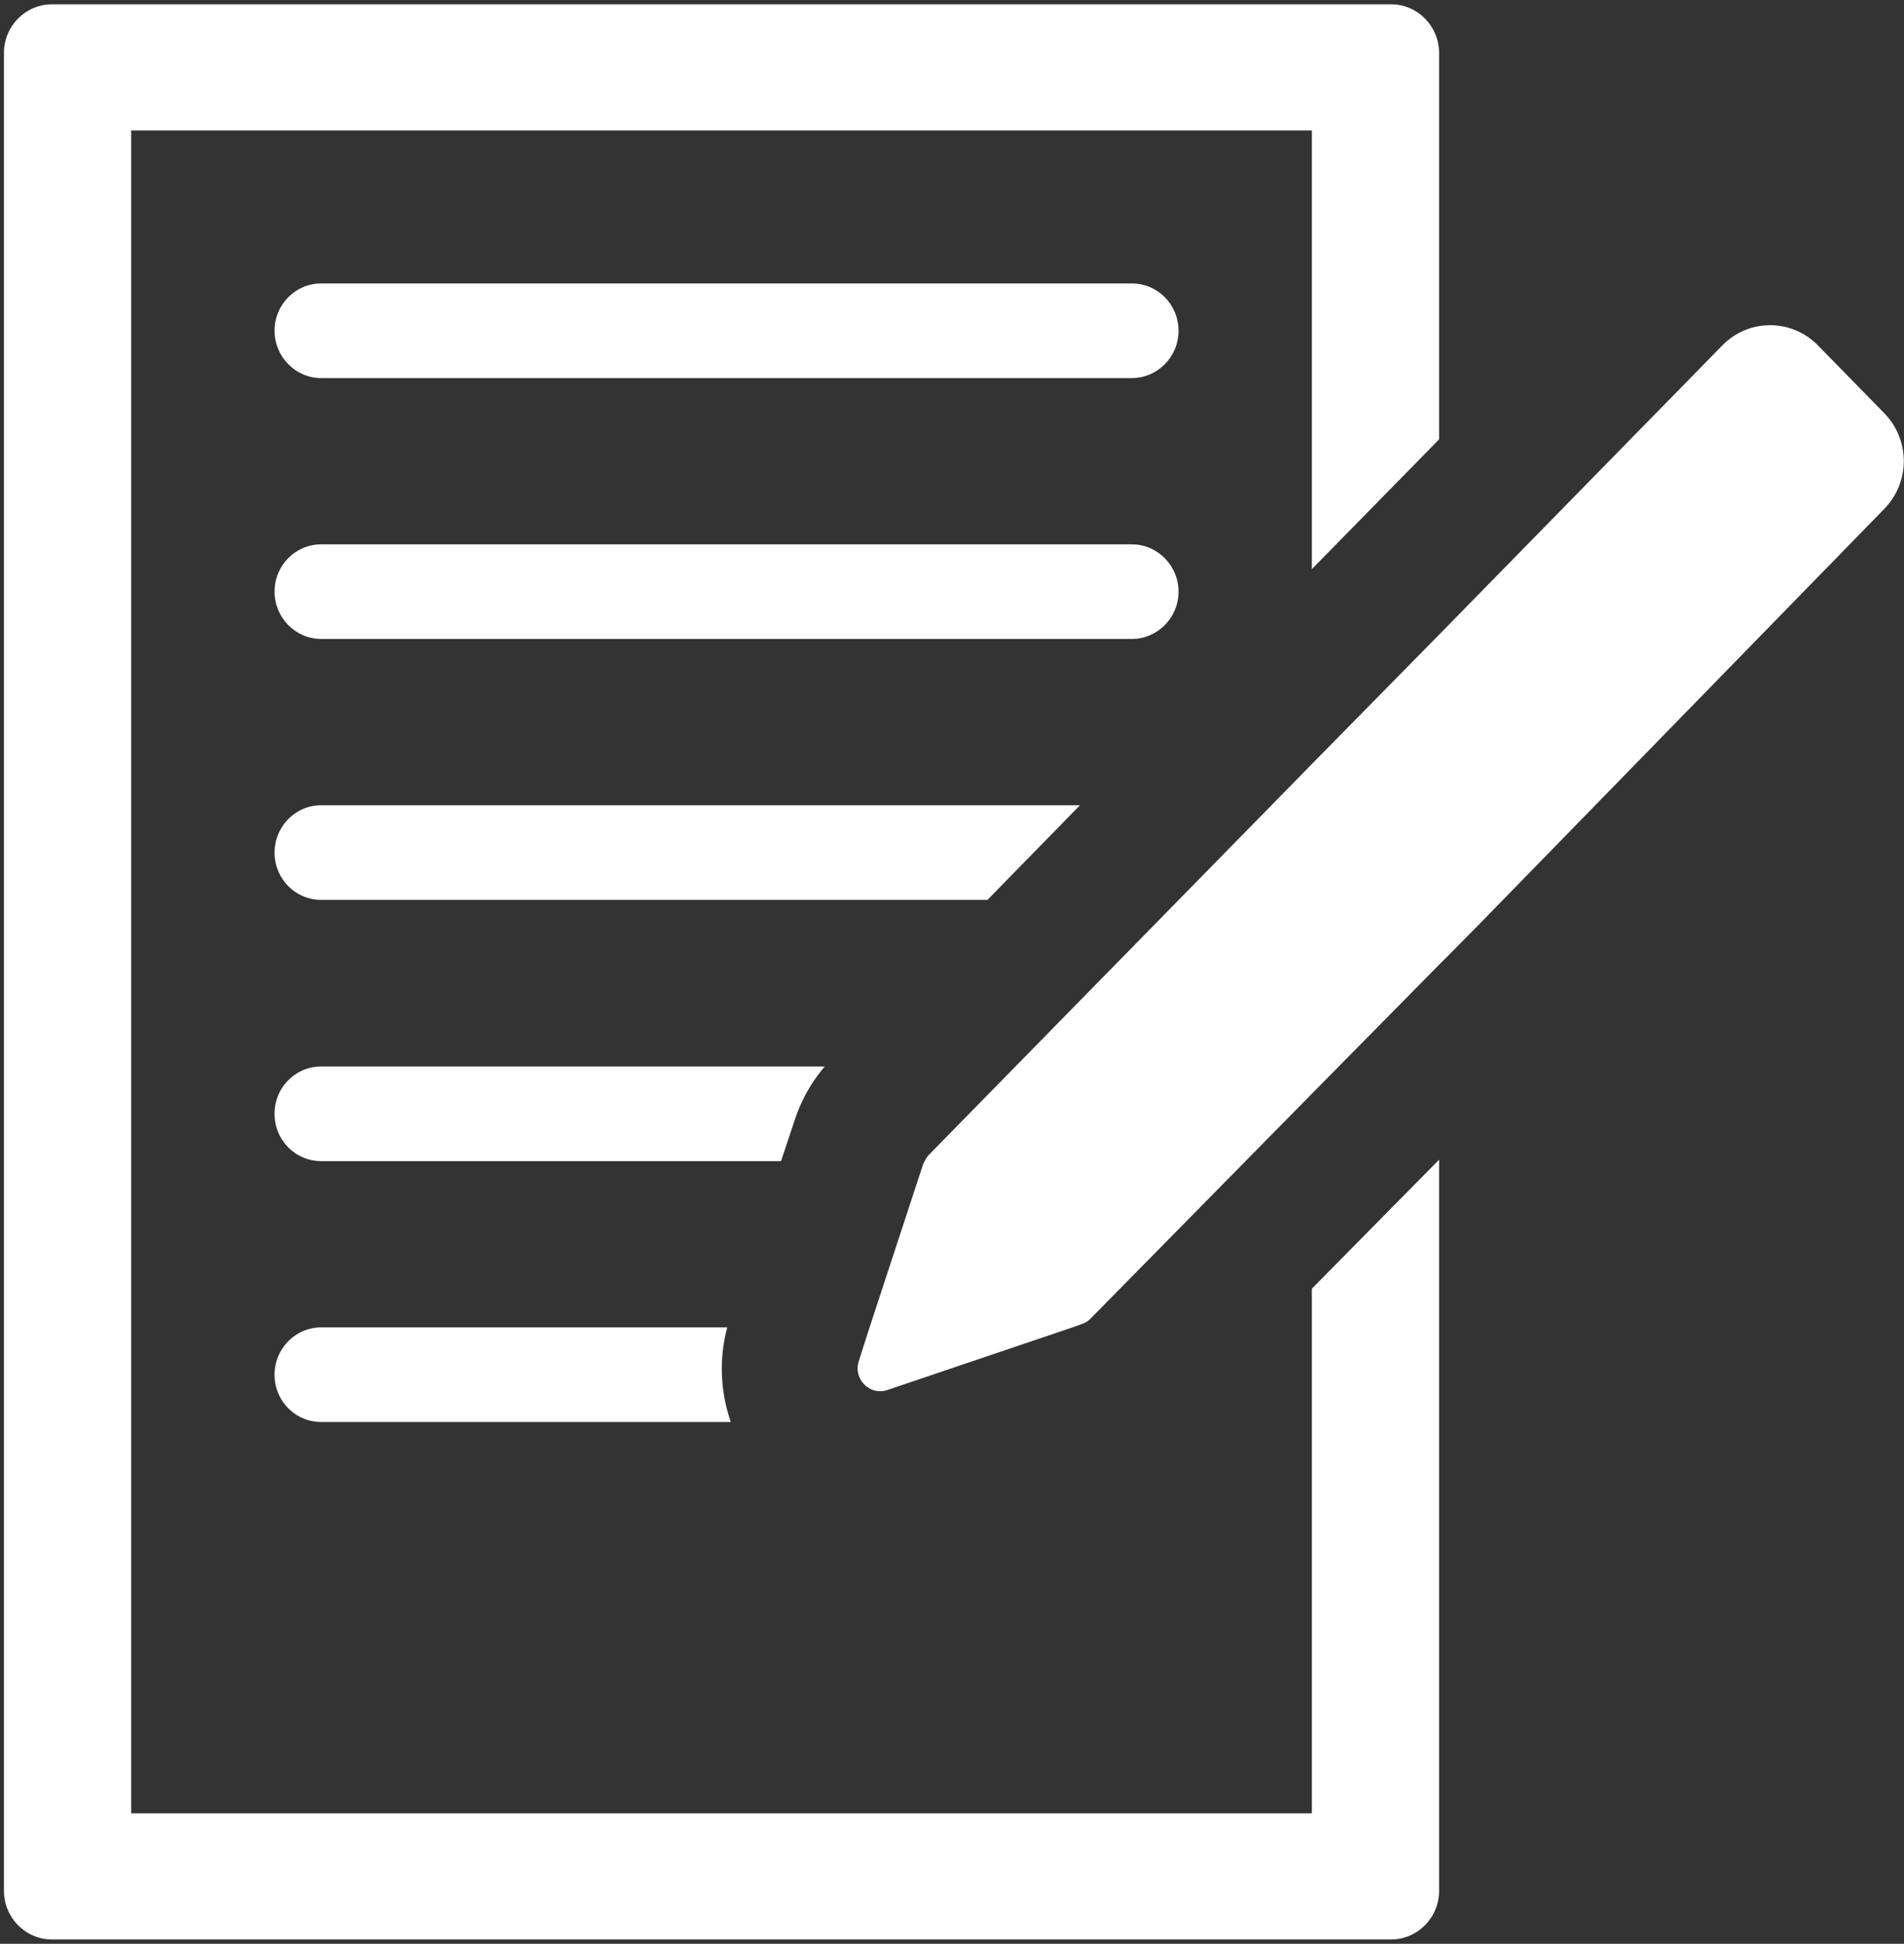 <svg xmlns="http://www.w3.org/2000/svg" width="53.12" height="54.24" viewBox="185.69 308.77 53.12 54.24"><rect x="185.69" y="308.77" width="53.12" height="54.24" fill="#333333" stroke="none"/><path fill="#FFF" d="M217.27 319.32h-22.62c-.72 0-1.3-.6-1.3-1.32 0-.73.58-1.32 1.3-1.32h22.62c.72 0 1.3.59 1.3 1.32 0 .73-.59 1.32-1.3 1.32zM217.27 326.6h-22.62c-.72 0-1.3-.6-1.3-1.32 0-.73.58-1.32 1.3-1.32h22.62c.72 0 1.3.6 1.3 1.32 0 .73-.59 1.32-1.3 1.32z"/><g fill="#FFF"><path d="M194.65 331.24c-.72 0-1.3.6-1.3 1.32 0 .73.58 1.32 1.3 1.32h18.59l2.58-2.64h-21.17zM208.7 338.53h-14.05c-.72 0-1.3.59-1.3 1.32 0 .73.58 1.32 1.3 1.32h12.83l.38-1.14c.18-.55.47-1.07.84-1.5zM205.98 345.81h-11.33c-.72 0-1.3.6-1.3 1.32 0 .73.58 1.32 1.3 1.32h11.43a4.49 4.49 0 0 1-.1-2.64z"/><path d="M222.3 359.37h-32.95v-46.96h32.94v12.24l3.55-3.62v-10.78c0-.75-.6-1.36-1.34-1.36h-37.36c-.74 0-1.34.61-1.34 1.36v51.28c0 .75.6 1.36 1.34 1.36h37.36c.73 0 1.34-.6 1.34-1.36v-20.4l-3.55 3.6v14.64z"/><path d="M238.26 320.3l-1.86-1.9a1.86 1.86 0 0 0-2.65 0l-7.91 8.08-3.55 3.61-8.27 8.44-2.42 2.47a.61.61 0 0 0-.11.17l-.04.07-1.5 4.57-.3.94a.64.64 0 0 0 .15.65.62.62 0 0 0 .64.16l5.17-1.75.25-.09c.1-.03.18-.08.25-.15l6.18-6.28 3.55-3.6.22-.22.89-.9 11.3-11.59a1.91 1.91 0 0 0 0-2.69z"/></g></svg>